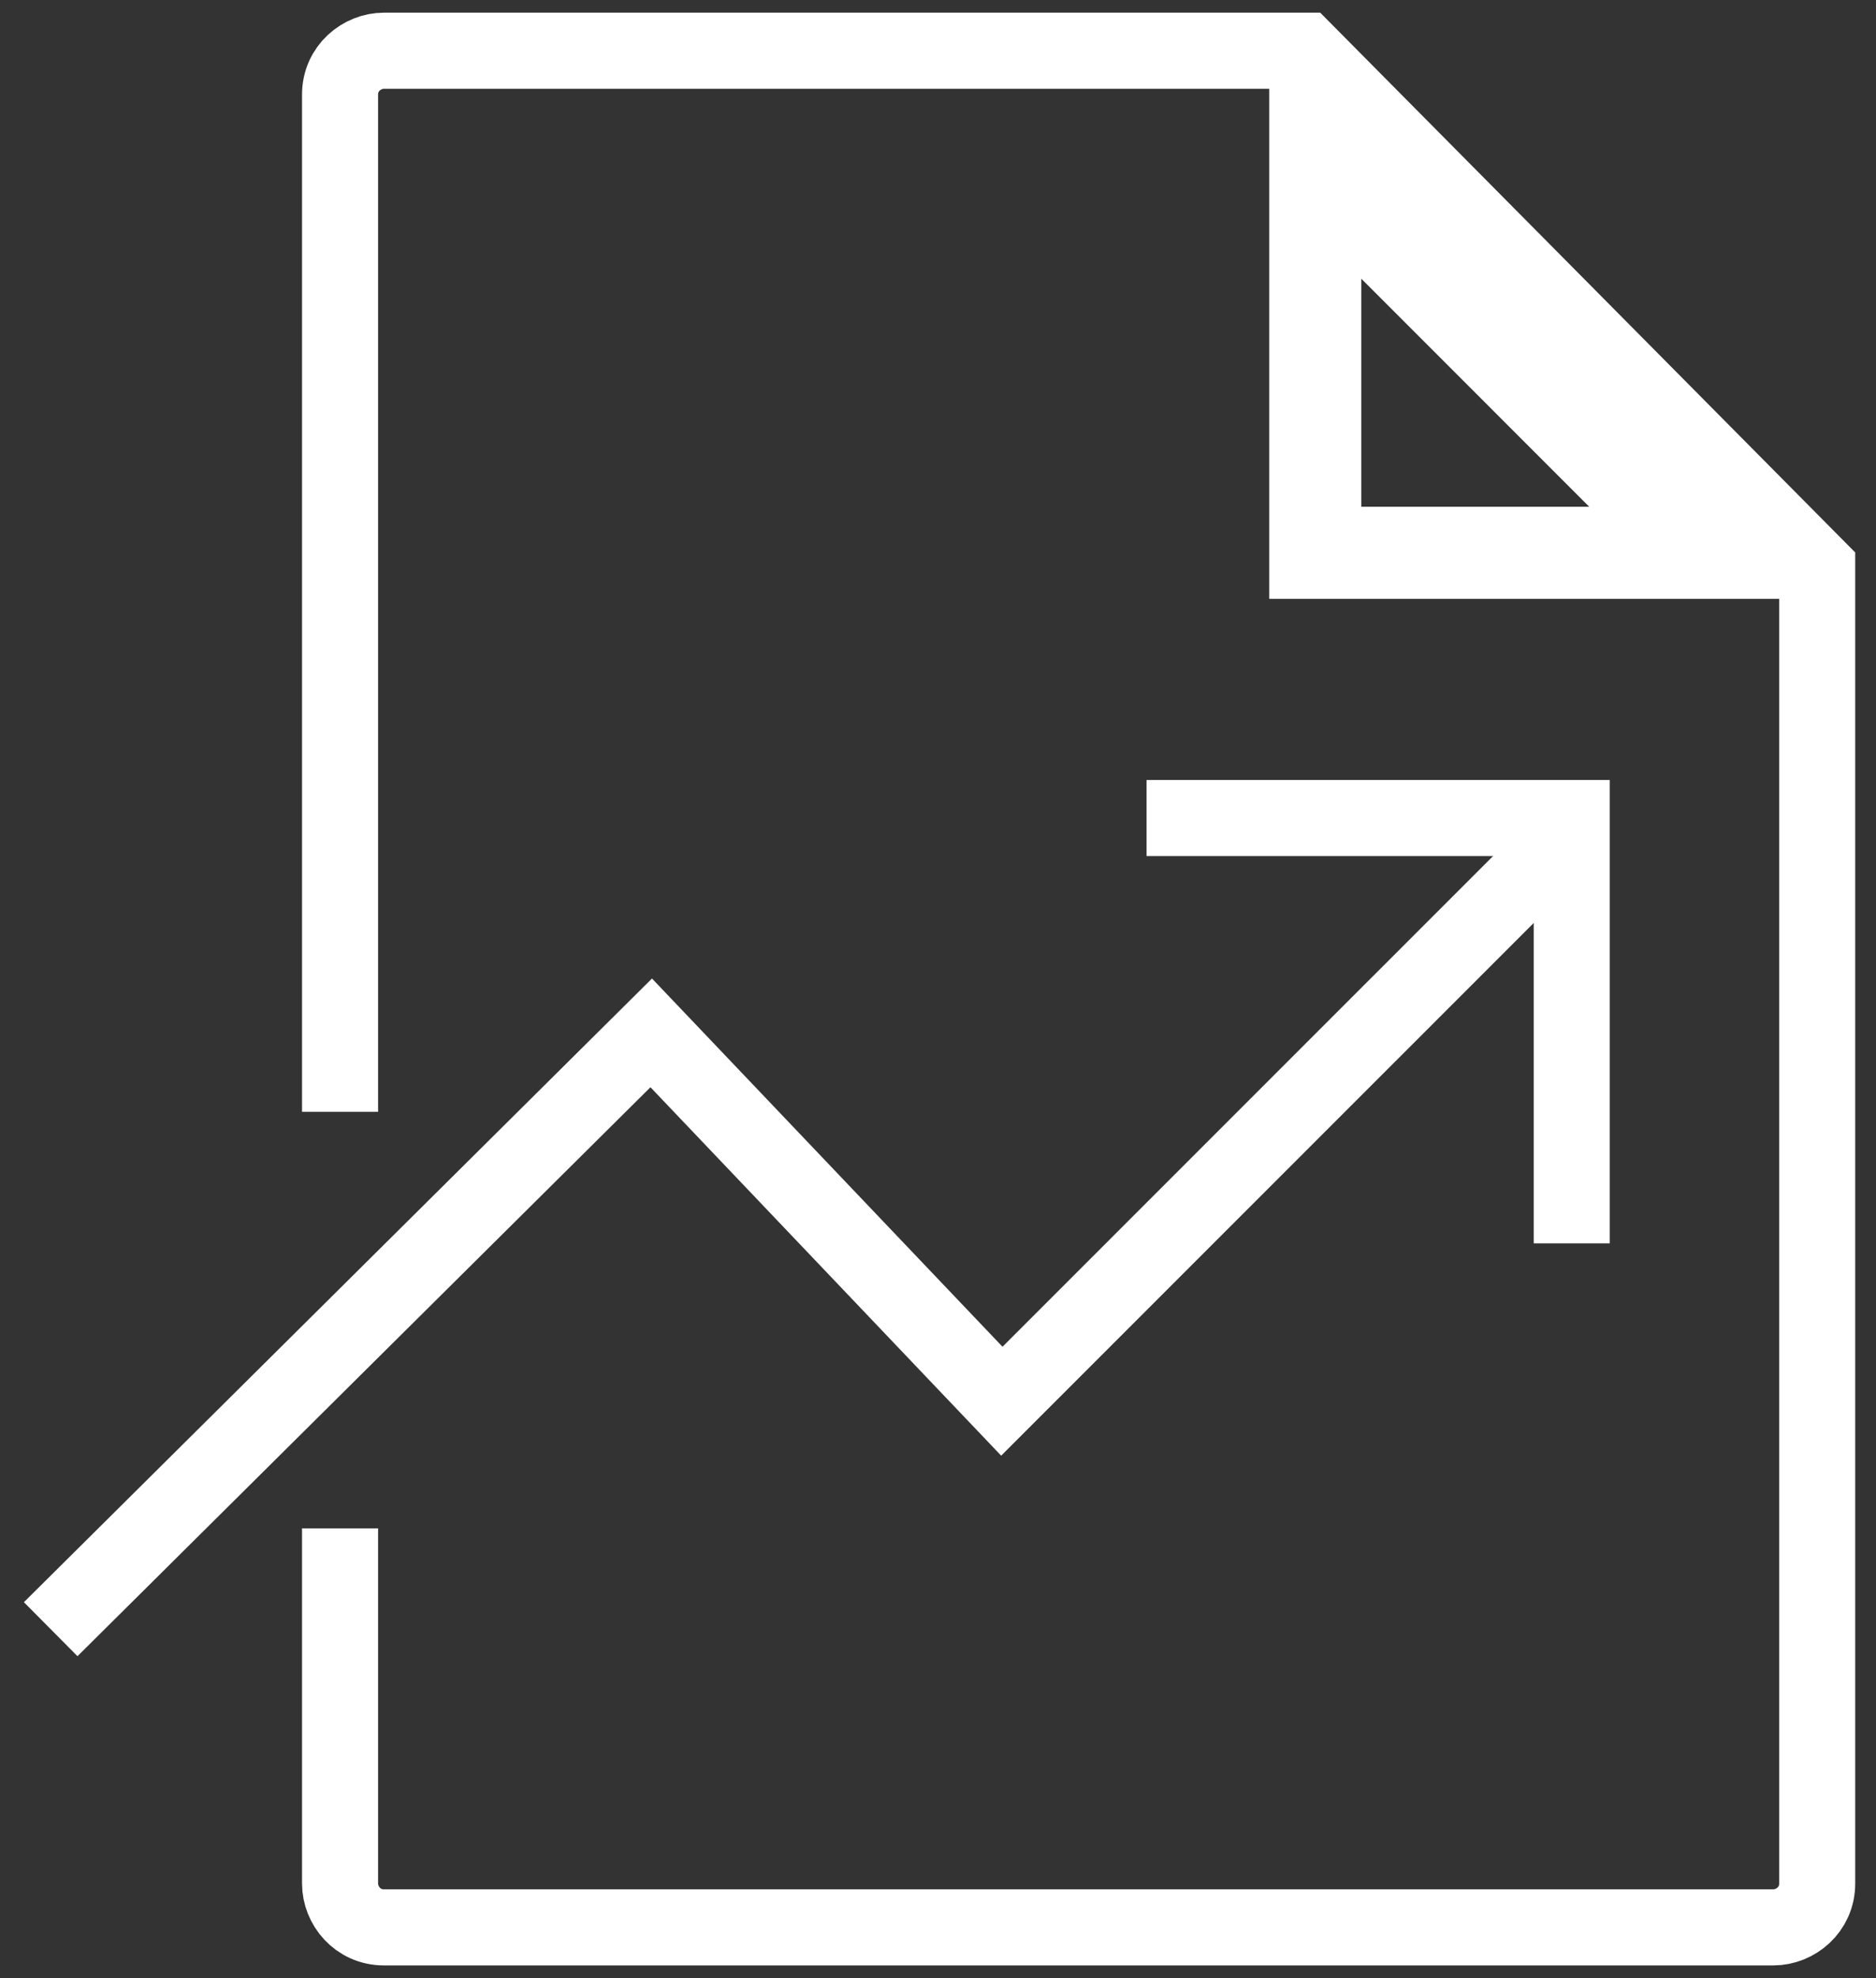 <svg width="37" height="39" viewBox="0 0 37 39" fill="none" xmlns="http://www.w3.org/2000/svg">
<rect x="0" y="0" width="37" height="39" fill="#333333" stroke="none"/>
<path d="M26.849 5.495L31.344 9.991H26.849V5.495ZM25.033 1V11.806H35.839L25.033 1Z" fill="white"/>
<path d="M6.707 30.133V37.136C6.707 37.568 7.053 38 7.572 38H34.976C35.408 38 35.84 37.654 35.84 37.136V11.201L25.726 1H7.572C7.139 1 6.707 1.346 6.707 1.864V21.921" stroke="white" stroke-width="1.5" stroke-miterlimit="10"/>
<path d="M1 32.121L12.844 20.364L19.759 27.626L30.998 16.388" stroke="white" stroke-width="1.5" stroke-miterlimit="10"/>
<path d="M22.613 16.128H30.999V24.514" stroke="white" stroke-width="1.5" stroke-miterlimit="10"/>
</svg>
